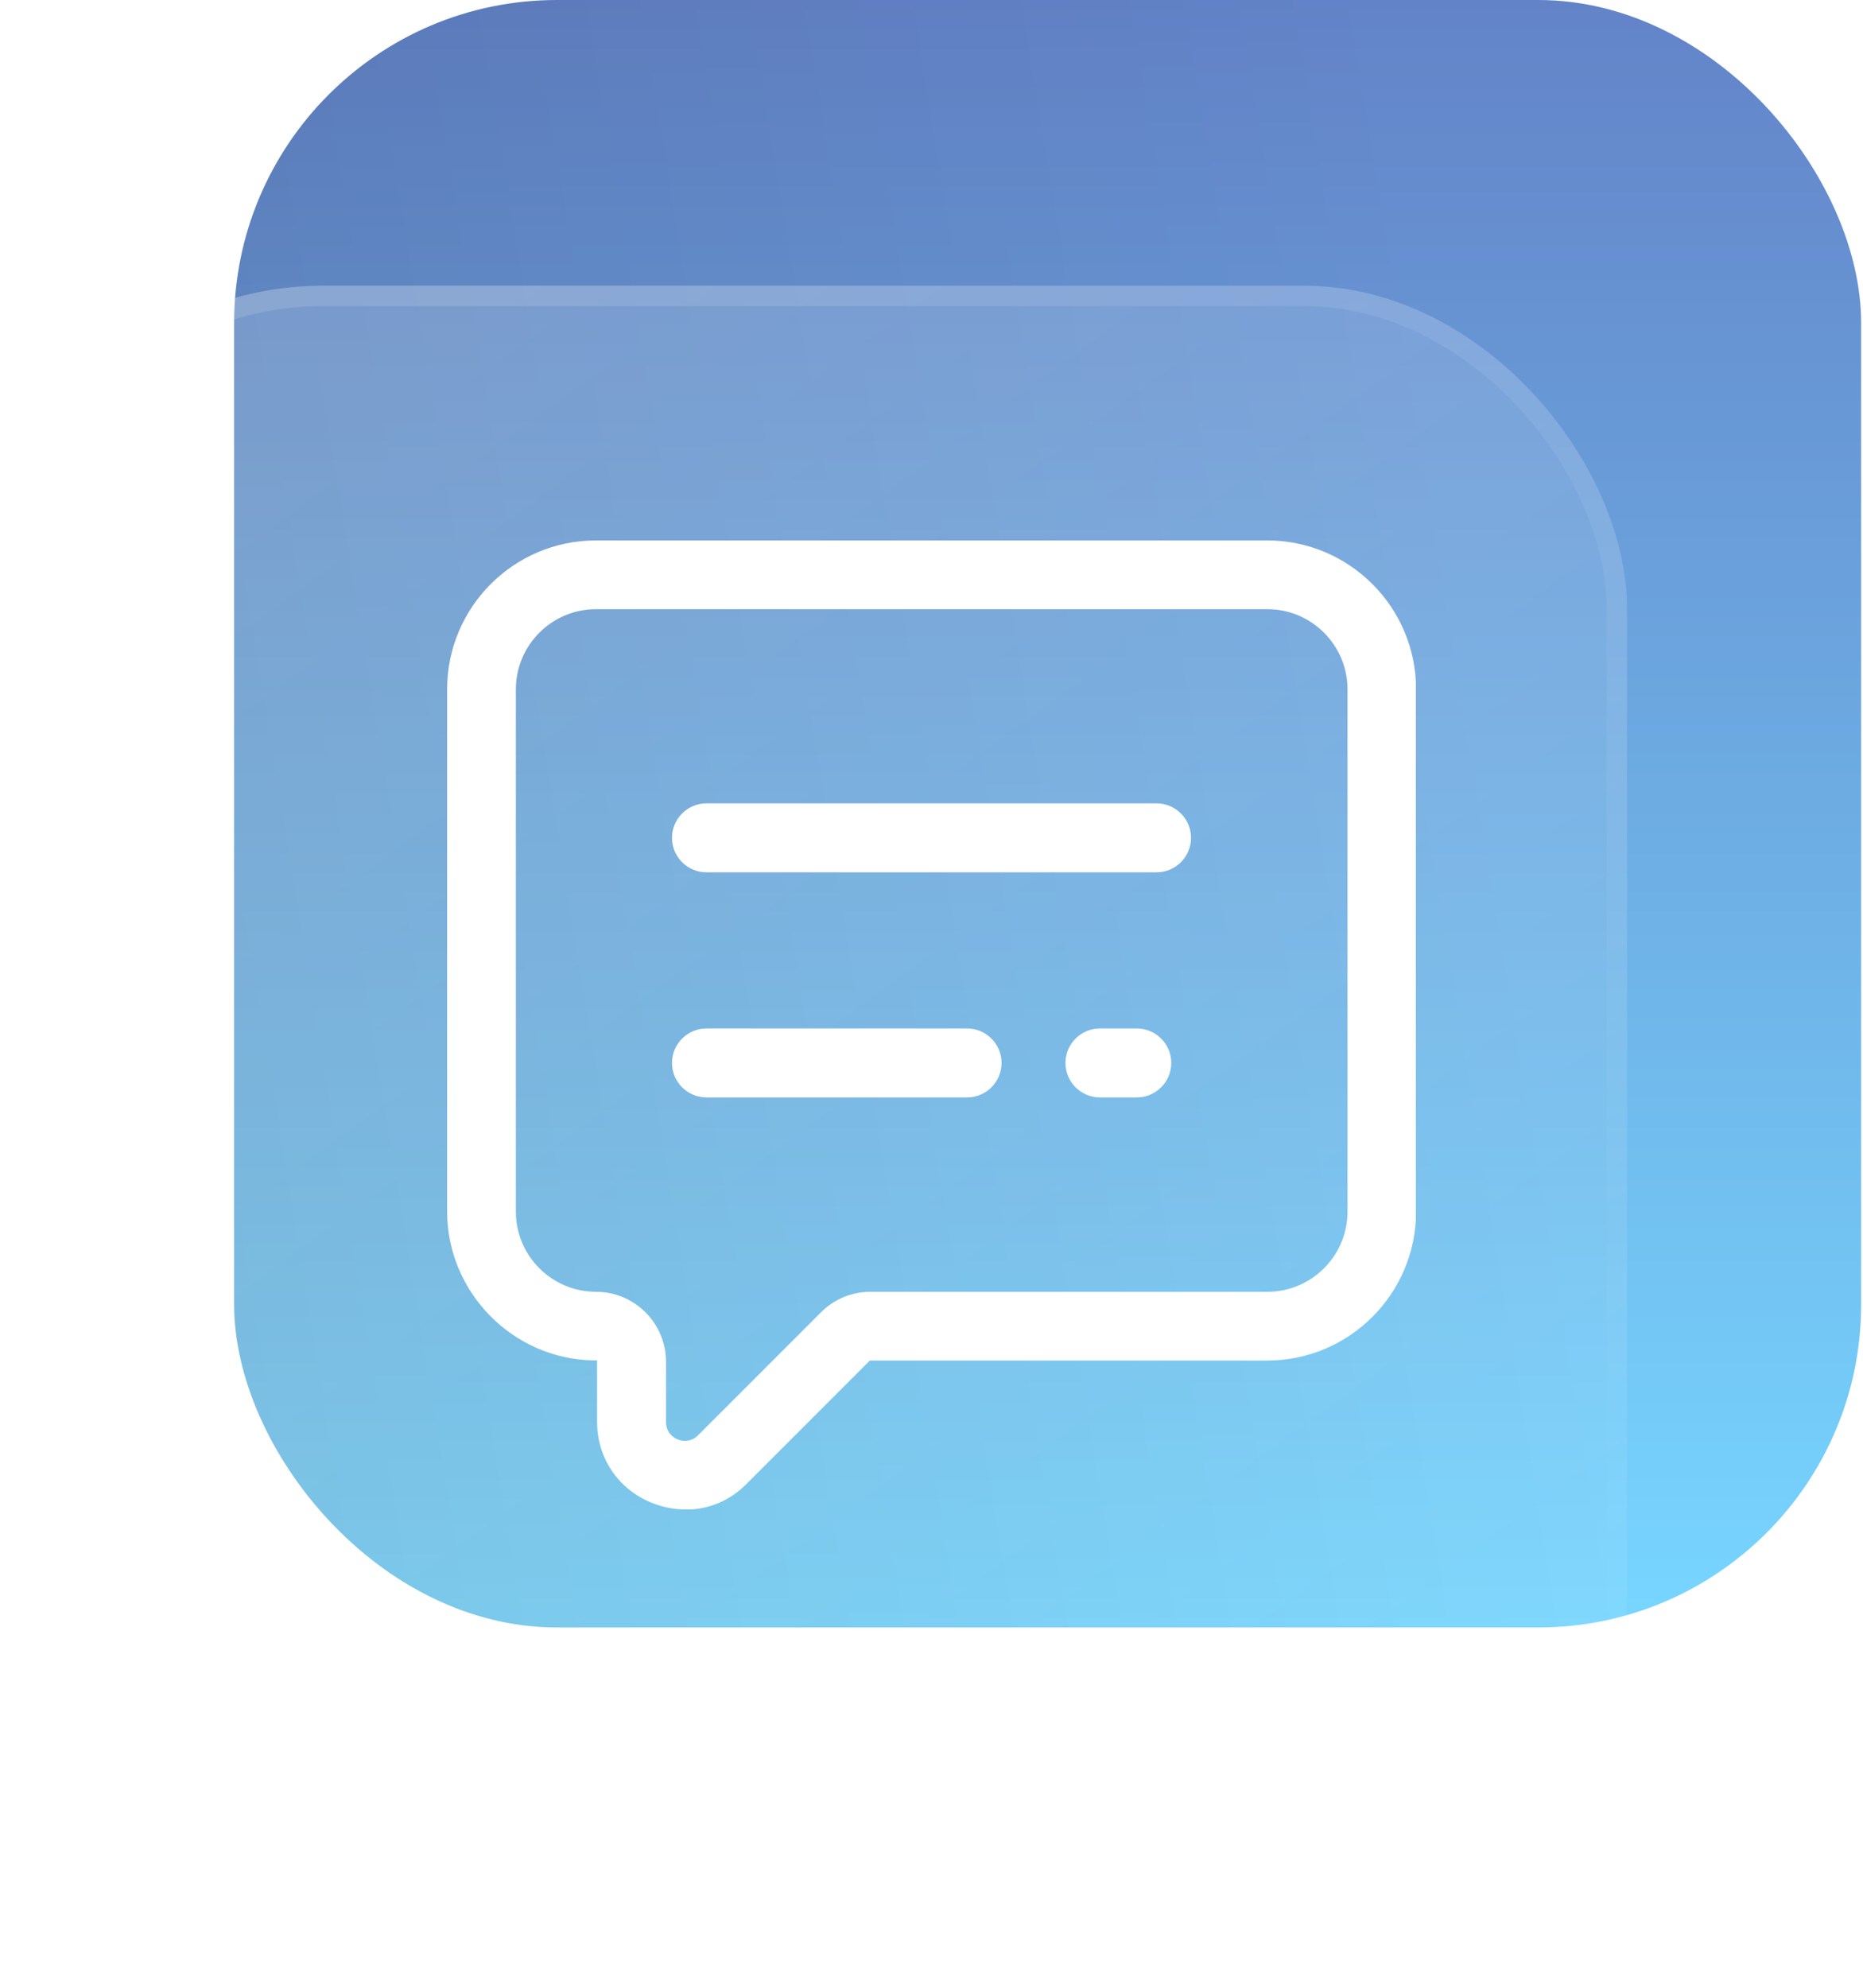 <svg width="60" height="64" viewBox="0 0 60 64" fill="none" xmlns="http://www.w3.org/2000/svg">
<rect x="7.54" width="52.4" height="52.4" rx="10.4" fill="url(#paint0_linear_1148_199)"/>
<rect x="7.54" width="52.4" height="52.4" rx="10.4" fill="url(#paint1_linear_1148_199)" fill-opacity="0.2"/>
<g filter="url(#filter0_bi_1148_199)">
<rect x="2.4" y="6.8" width="52.4" height="52.4" rx="10.4" fill="url(#paint2_linear_1148_199)" fill-opacity="0.16"/>
<rect x="2.728" y="7.128" width="51.744" height="51.744" rx="10.072" stroke="url(#paint3_linear_1148_199)" stroke-opacity="0.13" stroke-width="0.656"/>
</g>
<g clip-path="url(#clip0_1148_199)">
<path d="M22.074 48.6C21.354 48.6 20.634 48.318 20.106 47.826C19.542 47.298 19.23 46.572 19.23 45.786V43.8H19.11C16.512 43.758 14.4 41.604 14.4 39.006V22.194C14.4 19.548 16.548 17.4 19.194 17.4H40.812C43.452 17.4 45.606 19.548 45.606 22.194V39.012C45.606 41.652 43.458 43.806 40.812 43.806H28.014L24.036 47.784C23.496 48.324 22.818 48.606 22.074 48.606V48.6ZM19.194 19.614C17.772 19.614 16.614 20.772 16.614 22.194V39.012C16.614 40.434 17.772 41.592 19.194 41.592C20.436 41.592 21.45 42.6 21.45 43.848V45.792C21.45 46.164 21.762 46.392 22.056 46.392C22.212 46.392 22.362 46.332 22.476 46.218L26.442 42.252C26.868 41.826 27.432 41.592 28.038 41.592H40.818C42.24 41.592 43.398 40.434 43.398 39.012V22.194C43.398 20.772 42.24 19.614 40.818 19.614H19.194ZM35.424 35.334C34.812 35.334 34.314 34.836 34.314 34.224C34.314 33.612 34.812 33.114 35.424 33.114H36.612C37.224 33.114 37.722 33.612 37.722 34.224C37.722 34.836 37.224 35.334 36.612 35.334H35.424ZM22.752 35.334C22.14 35.334 21.642 34.836 21.642 34.224C21.642 33.612 22.14 33.114 22.752 33.114H31.146C31.758 33.114 32.256 33.612 32.256 34.224C32.256 34.836 31.758 35.334 31.146 35.334H22.752ZM22.752 28.086C22.14 28.086 21.642 27.588 21.642 26.976C21.642 26.364 22.14 25.866 22.752 25.866H37.248C37.86 25.866 38.358 26.364 38.358 26.976C38.358 27.588 37.86 28.086 37.248 28.086H22.752Z" fill="white"/>
</g>
<defs>
<filter id="filter0_bi_1148_199" x="-5.6" y="-1.2" width="68.4" height="68.4" filterUnits="userSpaceOnUse" color-interpolation-filters="sRGB">
<feFlood flood-opacity="0" result="BackgroundImageFix"/>
<feGaussianBlur in="BackgroundImageFix" stdDeviation="4"/>
<feComposite in2="SourceAlpha" operator="in" result="effect1_backgroundBlur_1148_199"/>
<feBlend mode="normal" in="SourceGraphic" in2="effect1_backgroundBlur_1148_199" result="shape"/>
<feColorMatrix in="SourceAlpha" type="matrix" values="0 0 0 0 0 0 0 0 0 0 0 0 0 0 0 0 0 0 127 0" result="hardAlpha"/>
<feOffset dx="-2.4" dy="2.4"/>
<feGaussianBlur stdDeviation="1.2"/>
<feComposite in2="hardAlpha" operator="arithmetic" k2="-1" k3="1"/>
<feColorMatrix type="matrix" values="0 0 0 0 1 0 0 0 0 1 0 0 0 0 1 0 0 0 0.25 0"/>
<feBlend mode="normal" in2="shape" result="effect2_innerShadow_1148_199"/>
</filter>
<linearGradient id="paint0_linear_1148_199" x1="33.74" y1="0" x2="33.74" y2="52.4" gradientUnits="userSpaceOnUse">
<stop stop-color="#6383C8"/>
<stop offset="1" stop-color="#77D6FF"/>
</linearGradient>
<linearGradient id="paint1_linear_1148_199" x1="46.774" y1="15.384" x2="3.228" y2="22.472" gradientUnits="userSpaceOnUse">
<stop stop-opacity="0"/>
<stop offset="1" stop-opacity="0.5"/>
</linearGradient>
<linearGradient id="paint2_linear_1148_199" x1="13.535" y1="12.04" x2="71.011" y2="90.968" gradientUnits="userSpaceOnUse">
<stop stop-color="white"/>
<stop offset="0.897" stop-color="white" stop-opacity="0"/>
</linearGradient>
<linearGradient id="paint3_linear_1148_199" x1="12.88" y1="11.385" x2="52.508" y2="56.416" gradientUnits="userSpaceOnUse">
<stop stop-color="white"/>
<stop offset="0.976" stop-color="white" stop-opacity="0"/>
</linearGradient>
<clipPath id="clip0_1148_199">
<rect width="31.2" height="31.2" fill="white" transform="translate(14.4 17.4)"/>
</clipPath>
</defs>
</svg>
